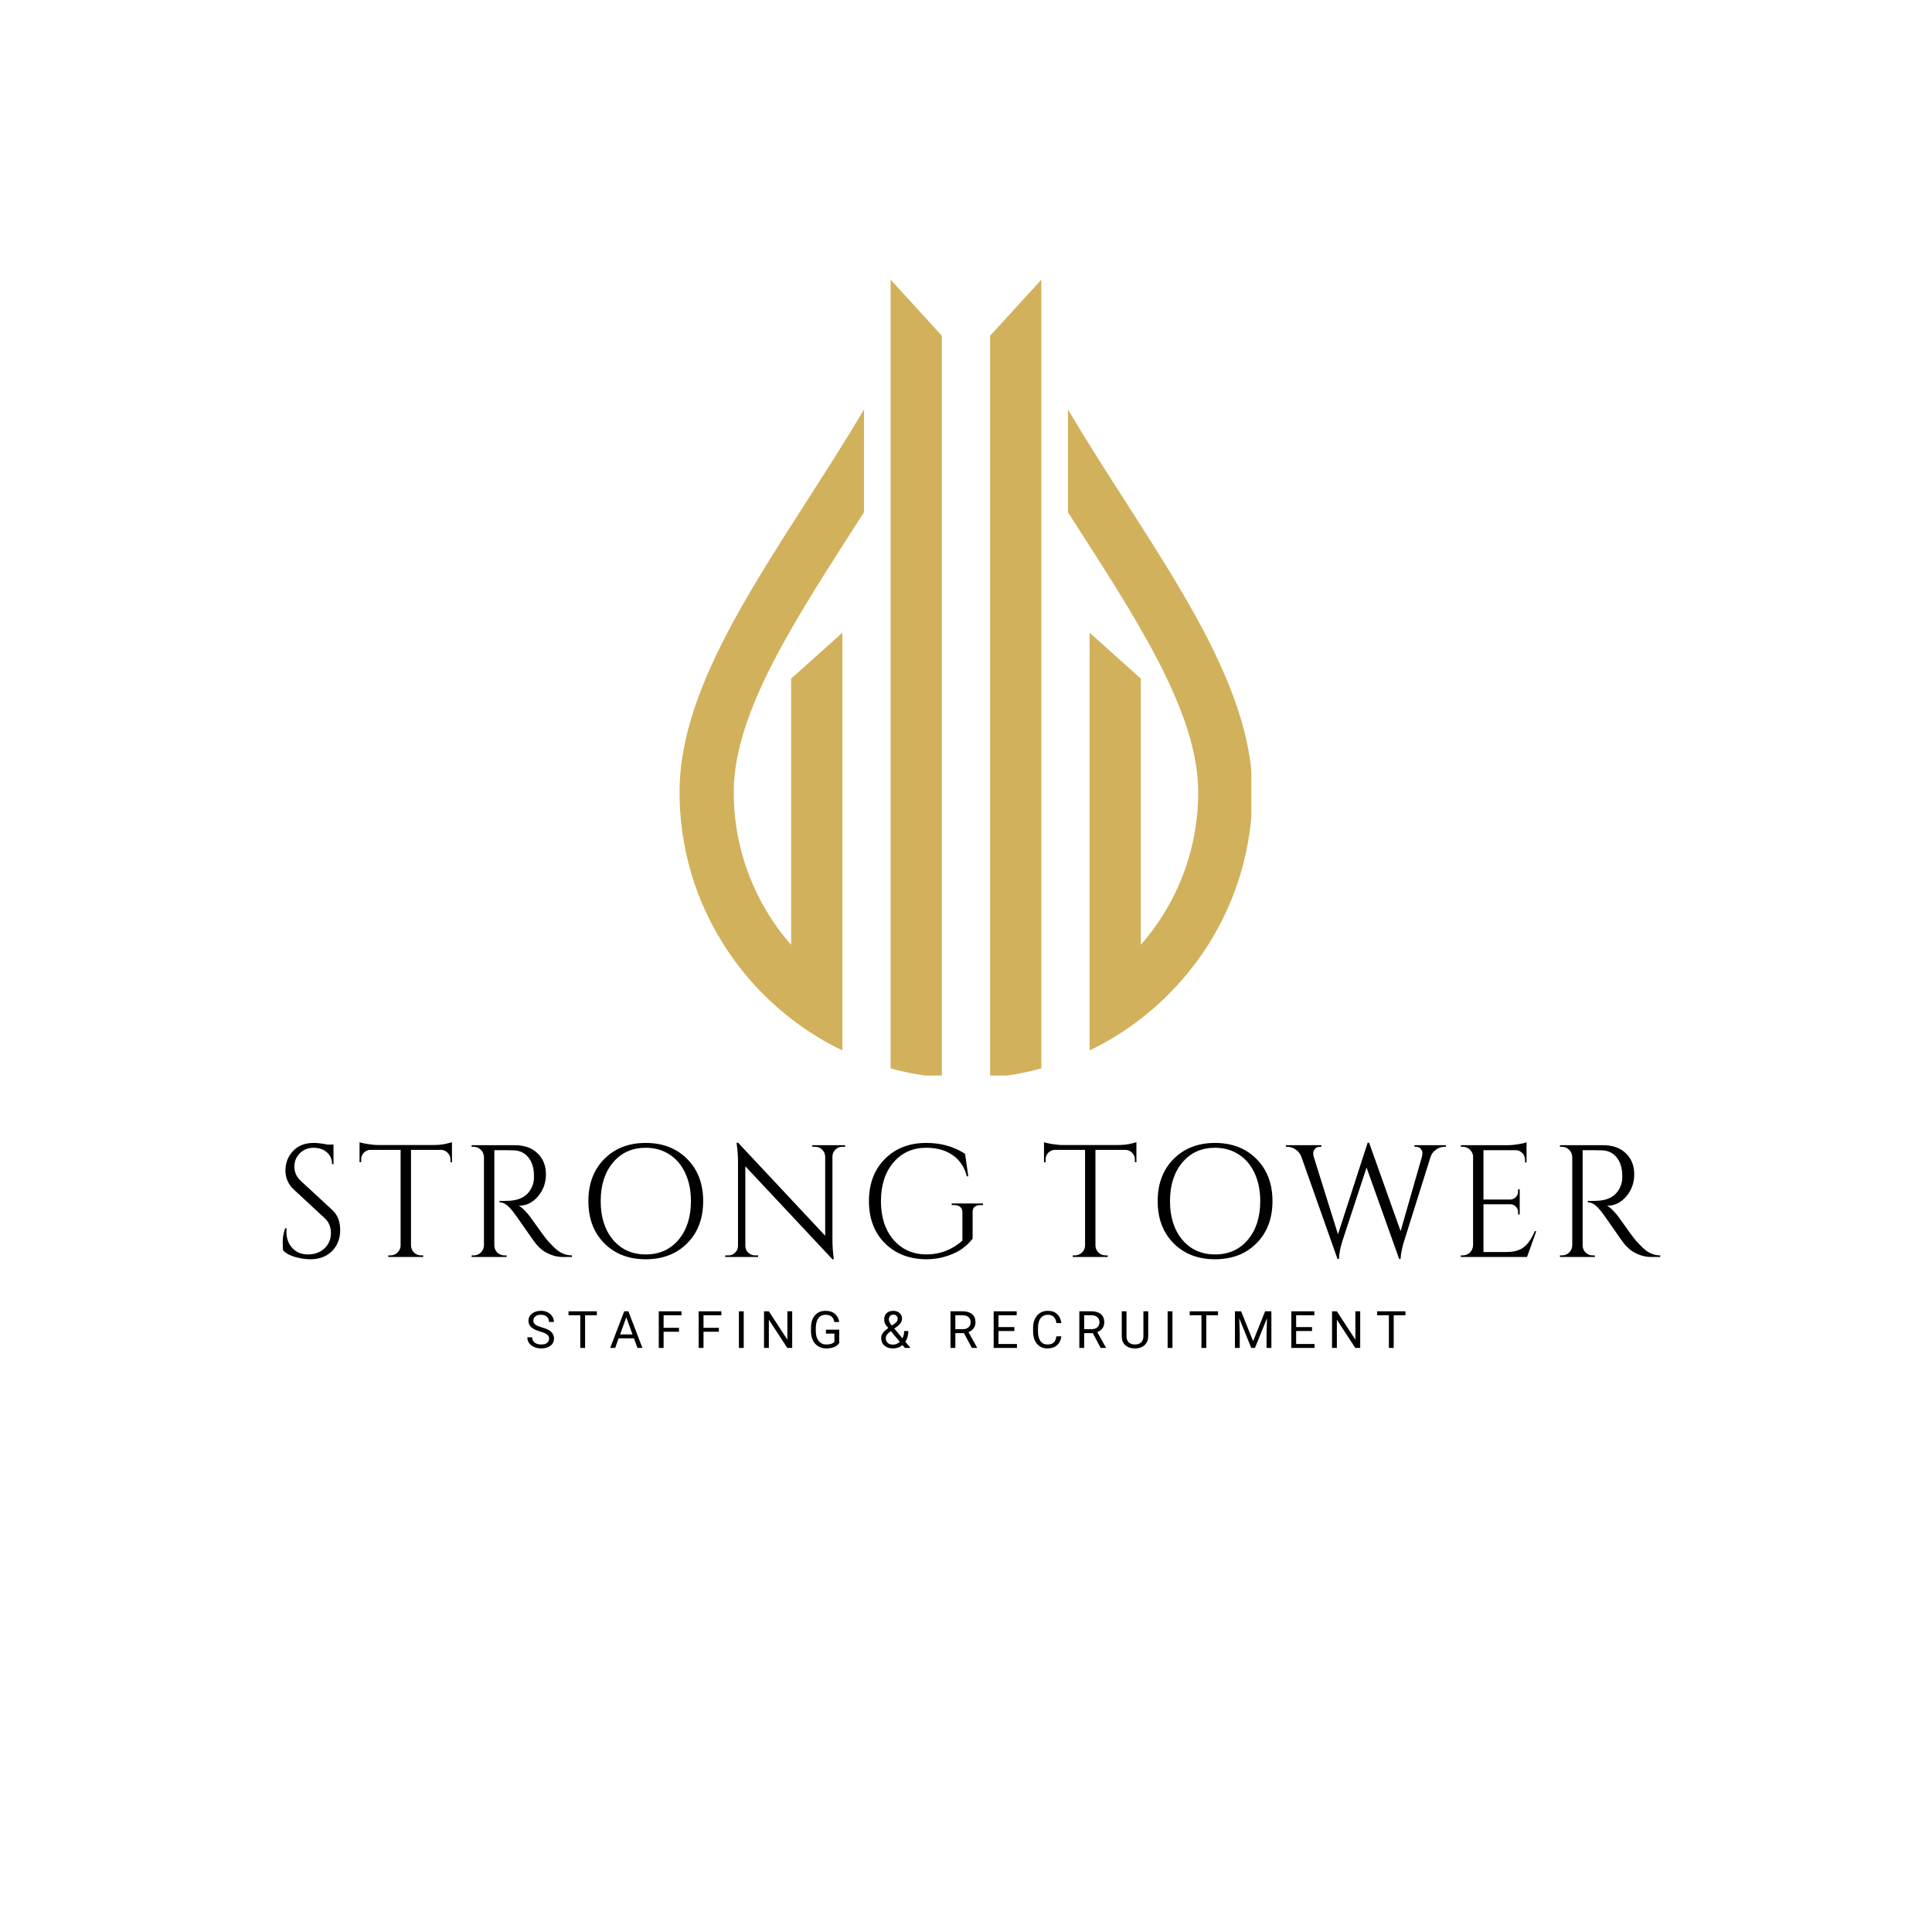 <svg xmlns="http://www.w3.org/2000/svg" xmlns:xlink="http://www.w3.org/1999/xlink" width="500" zoomAndPan="magnify" viewBox="0 0 375 375" height="500" preserveAspectRatio="xMidYMid meet" version="1.0"><defs><filter x="0%" y="0%" width="100%" height="100%" id="93d55b9fd2"><feColorMatrix values="0 0 0 0 1 0 0 0 0 1 0 0 0 0 1 0 0 0 1 0" color-interpolation-filters="sRGB"/></filter><g/><mask id="6de4a7592e"><g filter="url(#93d55b9fd2)"><rect x="-37.5" width="450" fill="#000000" y="-37.5" height="450" fill-opacity="0.98"/></g></mask><clipPath id="79e108d58b"><path d="M 61 0.273 L 72 0.273 L 72 154.773 L 61 154.773 Z M 61 0.273 " clip-rule="nonzero"/></clipPath><clipPath id="086ea99d8d"><path d="M 41 0.273 L 52 0.273 L 52 154.773 L 41 154.773 Z M 41 0.273 " clip-rule="nonzero"/></clipPath><clipPath id="4259450400"><path d="M 0.891 25 L 37 25 L 37 150 L 0.891 150 Z M 0.891 25 " clip-rule="nonzero"/></clipPath><clipPath id="d756ccdbf6"><path d="M 76 25 L 111.891 25 L 111.891 150 L 76 150 Z M 76 25 " clip-rule="nonzero"/></clipPath><clipPath id="a27e311229"><rect x="0" width="113" y="0" height="156"/></clipPath></defs><g mask="url(#6de4a7592e)"><g transform="matrix(1, 0, 0, 1, 131, 54)"><g clip-path="url(#a27e311229)"><g clip-path="url(#79e108d58b)"><path fill="#d1af59" d="M 61.18 155.137 C 64.59 154.852 67.914 154.254 71.125 153.379 L 71.125 0.281 L 61.18 11.172 L 61.18 155.137 " fill-opacity="1" fill-rule="nonzero"/></g><g clip-path="url(#086ea99d8d)"><path fill="#d1af59" d="M 41.867 139.785 L 41.867 153.379 C 45.078 154.254 48.402 154.852 51.816 155.137 L 51.816 11.172 L 41.867 0.281 L 41.867 139.785 " fill-opacity="1" fill-rule="nonzero"/></g><g clip-path="url(#4259450400)"><path fill="#d1af59" d="M 0.898 99.738 C 0.898 117.625 9.395 133.562 22.559 143.738 L 22.559 143.746 C 22.688 143.844 22.816 143.938 22.945 144.035 C 23.133 144.18 23.32 144.32 23.508 144.461 C 23.75 144.637 23.996 144.816 24.242 144.988 C 24.371 145.082 24.496 145.176 24.625 145.266 L 24.625 145.262 C 27.109 147.008 29.742 148.562 32.508 149.887 L 32.508 68.812 L 22.559 77.711 L 22.559 129.406 C 15.621 121.48 11.418 111.102 11.418 99.738 C 11.418 83.914 23.965 65.336 36.711 45.41 L 36.711 25.465 C 33.18 31.434 29.375 37.367 25.629 43.207 C 12.914 63.027 0.898 81.754 0.898 99.738 " fill-opacity="1" fill-rule="nonzero"/></g><g clip-path="url(#d756ccdbf6)"><path fill="#d1af59" d="M 112.094 99.738 C 112.094 81.754 100.082 63.027 87.363 43.207 C 83.617 37.367 79.812 31.434 76.281 25.465 L 76.281 45.41 C 89.027 65.336 101.574 83.914 101.574 99.738 C 101.574 111.098 97.371 121.469 90.434 129.395 L 90.434 77.711 L 80.488 68.812 L 80.488 149.887 C 84.027 148.188 87.359 146.125 90.434 143.746 L 90.434 143.738 C 103.598 133.562 112.094 117.625 112.094 99.738 " fill-opacity="1" fill-rule="nonzero"/></g></g></g></g><g fill="#000000" fill-opacity="1"><g transform="translate(53.077, 243.984)"><g><path d="M 1.891 -1.266 C 1.828 -1.555 1.797 -2.113 1.797 -2.938 C 1.797 -3.77 1.953 -4.648 2.266 -5.578 L 2.547 -5.578 C 2.523 -5.348 2.516 -5.117 2.516 -4.891 C 2.516 -3.629 2.895 -2.582 3.656 -1.75 C 4.426 -0.914 5.441 -0.5 6.703 -0.5 C 8.004 -0.5 9.07 -0.891 9.906 -1.672 C 10.738 -2.461 11.156 -3.453 11.156 -4.641 C 11.156 -5.828 10.754 -6.789 9.953 -7.531 L 4 -13.047 C 2.883 -14.078 2.328 -15.328 2.328 -16.797 C 2.328 -18.266 2.816 -19.52 3.797 -20.562 C 4.773 -21.613 6.102 -22.141 7.781 -22.141 C 8.562 -22.141 9.453 -22.035 10.453 -21.828 L 11.656 -21.828 L 11.656 -18.016 L 11.375 -18.016 C 11.375 -18.984 11.035 -19.754 10.359 -20.328 C 9.691 -20.91 8.832 -21.203 7.781 -21.203 C 6.727 -21.203 5.844 -20.848 5.125 -20.141 C 4.414 -19.441 4.062 -18.566 4.062 -17.516 C 4.062 -16.461 4.473 -15.551 5.297 -14.781 L 11.406 -9.141 C 12.438 -8.191 12.953 -6.891 12.953 -5.234 C 12.953 -3.586 12.426 -2.227 11.375 -1.156 C 10.32 -0.094 8.914 0.438 7.156 0.438 C 6.25 0.438 5.285 0.297 4.266 0.016 C 3.242 -0.266 2.453 -0.691 1.891 -1.266 Z M 1.891 -1.266 "/></g></g></g><g fill="#000000" fill-opacity="1"><g transform="translate(69.164, 243.984)"><g><path d="M 18.266 -18.938 C 18.266 -19.438 18.086 -19.863 17.734 -20.219 C 17.379 -20.582 16.961 -20.773 16.484 -20.797 L 10.609 -20.797 L 10.609 -2.234 C 10.629 -1.691 10.828 -1.234 11.203 -0.859 C 11.586 -0.492 12.051 -0.312 12.594 -0.312 L 12.984 -0.312 L 12.984 0 L 6.203 0 L 6.203 -0.312 L 6.609 -0.312 C 7.141 -0.312 7.598 -0.492 7.984 -0.859 C 8.367 -1.234 8.57 -1.68 8.594 -2.203 L 8.594 -20.797 L 2.703 -20.797 C 2.203 -20.773 1.781 -20.582 1.438 -20.219 C 1.102 -19.863 0.938 -19.438 0.938 -18.938 L 0.938 -18.406 L 0.625 -18.391 L 0.625 -22.281 C 0.926 -22.164 1.457 -22.047 2.219 -21.922 C 2.988 -21.797 3.695 -21.734 4.344 -21.734 L 14.812 -21.734 C 15.832 -21.734 16.676 -21.812 17.344 -21.969 C 18.02 -22.125 18.426 -22.227 18.562 -22.281 L 18.562 -18.391 L 18.266 -18.406 Z M 18.266 -18.938 "/></g></g></g><g fill="#000000" fill-opacity="1"><g transform="translate(89.684, 243.984)"><g><path d="M 8.25 -20.734 L 6.266 -20.734 L 6.266 -2.266 C 6.266 -1.723 6.453 -1.258 6.828 -0.875 C 7.211 -0.5 7.688 -0.312 8.25 -0.312 L 8.625 -0.312 L 8.656 0 L 1.859 0 L 1.859 -0.312 L 2.266 -0.312 C 2.797 -0.312 3.254 -0.492 3.641 -0.859 C 4.023 -1.234 4.227 -1.691 4.25 -2.234 L 4.25 -19.438 C 4.227 -19.977 4.023 -20.438 3.641 -20.812 C 3.254 -21.195 2.797 -21.391 2.266 -21.391 L 1.859 -21.391 L 1.859 -21.703 L 10.234 -21.703 C 12.109 -21.703 13.582 -21.176 14.656 -20.125 C 15.738 -19.082 16.281 -17.727 16.281 -16.062 C 16.281 -14.406 15.766 -12.973 14.734 -11.766 C 13.711 -10.555 12.469 -9.953 11 -9.953 C 11.312 -9.805 11.676 -9.52 12.094 -9.094 C 12.52 -8.676 12.898 -8.238 13.234 -7.781 C 15.016 -5.238 16.172 -3.672 16.703 -3.078 C 17.242 -2.492 17.629 -2.094 17.859 -1.875 C 18.086 -1.656 18.332 -1.441 18.594 -1.234 C 18.863 -1.035 19.133 -0.875 19.406 -0.75 C 20.008 -0.457 20.648 -0.312 21.328 -0.312 L 21.328 0 L 19.625 0 C 18.738 0 17.91 -0.16 17.141 -0.484 C 16.379 -0.805 15.805 -1.133 15.422 -1.469 C 15.035 -1.812 14.703 -2.141 14.422 -2.453 C 14.148 -2.773 13.383 -3.848 12.125 -5.672 C 10.863 -7.492 10.129 -8.531 9.922 -8.781 C 9.711 -9.039 9.492 -9.297 9.266 -9.547 C 8.609 -10.254 7.945 -10.609 7.281 -10.609 L 7.281 -10.906 C 7.445 -10.883 7.664 -10.875 7.938 -10.875 C 8.207 -10.875 8.535 -10.883 8.922 -10.906 C 11.484 -10.969 13.098 -12.047 13.766 -14.141 C 13.891 -14.547 13.953 -14.93 13.953 -15.297 C 13.953 -15.66 13.953 -15.895 13.953 -16 C 13.91 -17.383 13.547 -18.5 12.859 -19.344 C 12.18 -20.188 11.266 -20.641 10.109 -20.703 C 9.609 -20.723 8.988 -20.734 8.25 -20.734 Z M 8.25 -20.734 "/></g></g></g><g fill="#000000" fill-opacity="1"><g transform="translate(112.032, 243.984)"><g><path d="M 5.25 -19.016 C 7.312 -21.098 9.992 -22.141 13.297 -22.141 C 16.609 -22.141 19.297 -21.098 21.359 -19.016 C 23.422 -16.941 24.453 -14.219 24.453 -10.844 C 24.453 -7.477 23.422 -4.754 21.359 -2.672 C 19.297 -0.598 16.609 0.438 13.297 0.438 C 9.992 0.438 7.312 -0.598 5.25 -2.672 C 3.195 -4.754 2.172 -7.477 2.172 -10.844 C 2.172 -14.219 3.195 -16.941 5.25 -19.016 Z M 6.953 -3.344 C 8.555 -1.445 10.676 -0.5 13.312 -0.5 C 15.945 -0.5 18.066 -1.445 19.672 -3.344 C 21.273 -5.25 22.078 -7.75 22.078 -10.844 C 22.078 -12.895 21.711 -14.703 20.984 -16.266 C 20.266 -17.836 19.238 -19.051 17.906 -19.906 C 16.57 -20.77 15.035 -21.203 13.297 -21.203 C 10.672 -21.203 8.555 -20.25 6.953 -18.344 C 5.359 -16.445 4.562 -13.945 4.562 -10.844 C 4.562 -7.75 5.359 -5.25 6.953 -3.344 Z M 6.953 -3.344 "/></g></g></g><g fill="#000000" fill-opacity="1"><g transform="translate(139.371, 243.984)"><g><path d="M 24.125 -21.391 C 23.602 -21.391 23.156 -21.207 22.781 -20.844 C 22.414 -20.488 22.223 -20.051 22.203 -19.531 L 22.203 -3.531 C 22.203 -2.332 22.27 -1.195 22.406 -0.125 L 22.469 0.438 L 22.203 0.438 L 5.297 -17.609 L 5.297 -2.172 C 5.316 -1.441 5.641 -0.906 6.266 -0.562 C 6.555 -0.395 6.863 -0.312 7.188 -0.312 L 7.781 -0.312 L 7.781 0 L 1.391 0 L 1.391 -0.312 L 1.984 -0.312 C 2.504 -0.312 2.945 -0.488 3.312 -0.844 C 3.688 -1.207 3.875 -1.66 3.875 -2.203 L 3.875 -18.297 C 3.875 -19.555 3.801 -20.68 3.656 -21.672 L 3.594 -22.172 L 3.906 -22.172 L 20.797 -4.125 L 20.797 -19.5 C 20.773 -20.039 20.578 -20.488 20.203 -20.844 C 19.836 -21.207 19.395 -21.391 18.875 -21.391 L 18.297 -21.391 L 18.297 -21.703 L 24.672 -21.703 L 24.672 -21.391 Z M 24.125 -21.391 "/></g></g></g><g fill="#000000" fill-opacity="1"><g transform="translate(166.803, 243.984)"><g><path d="M 12.984 0.438 C 9.68 0.414 7 -0.625 4.938 -2.688 C 2.883 -4.758 1.859 -7.477 1.859 -10.844 C 1.859 -14.219 2.883 -16.941 4.938 -19.016 C 7 -21.098 9.68 -22.141 12.984 -22.141 C 15.836 -22.141 18.348 -21.438 20.516 -20.031 L 21.141 -15.656 L 20.859 -15.656 C 20.41 -17.438 19.5 -18.805 18.125 -19.766 C 16.75 -20.723 15.035 -21.203 12.984 -21.203 C 10.359 -21.203 8.234 -20.25 6.609 -18.344 C 4.992 -16.445 4.188 -13.945 4.188 -10.844 C 4.188 -7.75 4.992 -5.254 6.609 -3.359 C 8.234 -1.473 10.359 -0.52 12.984 -0.5 C 14.328 -0.5 15.602 -0.734 16.812 -1.203 C 18.02 -1.68 19.082 -2.344 20 -3.188 L 20 -8.688 C 20 -9.133 19.859 -9.477 19.578 -9.719 C 19.297 -9.957 18.906 -10.078 18.406 -10.078 L 17.922 -10.078 L 17.922 -10.391 L 24 -10.391 L 24 -10.078 L 23.531 -10.078 C 23.008 -10.078 22.613 -9.957 22.344 -9.719 C 22.082 -9.477 21.961 -9.133 21.984 -8.688 L 21.984 -3.562 C 21.441 -2.863 20.797 -2.234 20.047 -1.672 C 19.305 -1.117 18.312 -0.629 17.062 -0.203 C 15.812 0.223 14.453 0.438 12.984 0.438 Z M 12.984 0.438 "/></g></g></g><g fill="#000000" fill-opacity="1"><g transform="translate(192.902, 243.984)"><g/></g></g><g fill="#000000" fill-opacity="1"><g transform="translate(202.015, 243.984)"><g><path d="M 18.266 -18.938 C 18.266 -19.438 18.086 -19.863 17.734 -20.219 C 17.379 -20.582 16.961 -20.773 16.484 -20.797 L 10.609 -20.797 L 10.609 -2.234 C 10.629 -1.691 10.828 -1.234 11.203 -0.859 C 11.586 -0.492 12.051 -0.312 12.594 -0.312 L 12.984 -0.312 L 12.984 0 L 6.203 0 L 6.203 -0.312 L 6.609 -0.312 C 7.141 -0.312 7.598 -0.492 7.984 -0.859 C 8.367 -1.234 8.57 -1.68 8.594 -2.203 L 8.594 -20.797 L 2.703 -20.797 C 2.203 -20.773 1.781 -20.582 1.438 -20.219 C 1.102 -19.863 0.938 -19.438 0.938 -18.938 L 0.938 -18.406 L 0.625 -18.391 L 0.625 -22.281 C 0.926 -22.164 1.457 -22.047 2.219 -21.922 C 2.988 -21.797 3.695 -21.734 4.344 -21.734 L 14.812 -21.734 C 15.832 -21.734 16.676 -21.812 17.344 -21.969 C 18.02 -22.125 18.426 -22.227 18.562 -22.281 L 18.562 -18.391 L 18.266 -18.406 Z M 18.266 -18.938 "/></g></g></g><g fill="#000000" fill-opacity="1"><g transform="translate(222.534, 243.984)"><g><path d="M 5.25 -19.016 C 7.312 -21.098 9.992 -22.141 13.297 -22.141 C 16.609 -22.141 19.297 -21.098 21.359 -19.016 C 23.422 -16.941 24.453 -14.219 24.453 -10.844 C 24.453 -7.477 23.422 -4.754 21.359 -2.672 C 19.297 -0.598 16.609 0.438 13.297 0.438 C 9.992 0.438 7.312 -0.598 5.25 -2.672 C 3.195 -4.754 2.172 -7.477 2.172 -10.844 C 2.172 -14.219 3.195 -16.941 5.25 -19.016 Z M 6.953 -3.344 C 8.555 -1.445 10.676 -0.5 13.312 -0.5 C 15.945 -0.5 18.066 -1.445 19.672 -3.344 C 21.273 -5.25 22.078 -7.75 22.078 -10.844 C 22.078 -12.895 21.711 -14.703 20.984 -16.266 C 20.266 -17.836 19.238 -19.051 17.906 -19.906 C 16.57 -20.77 15.035 -21.203 13.297 -21.203 C 10.672 -21.203 8.555 -20.25 6.953 -18.344 C 5.359 -16.445 4.562 -13.945 4.562 -10.844 C 4.562 -7.75 5.359 -5.25 6.953 -3.344 Z M 6.953 -3.344 "/></g></g></g><g fill="#000000" fill-opacity="1"><g transform="translate(249.873, 243.984)"><g><path d="M 30.781 -21.391 L 30.531 -21.391 C 29.77 -21.391 29.098 -21.109 28.516 -20.547 C 28.191 -20.266 27.957 -19.906 27.812 -19.469 L 22.656 -3.062 C 22.25 -1.758 22.023 -0.613 21.984 0.375 L 21.703 0.375 L 15.375 -17.359 L 10.672 -3.062 C 10.273 -1.781 10.055 -0.633 10.016 0.375 L 9.734 0.375 L 2.703 -19.5 C 2.453 -20.113 2.066 -20.582 1.547 -20.906 C 1.035 -21.227 0.508 -21.391 -0.031 -21.391 L -0.281 -21.391 L -0.281 -21.703 L 6.609 -21.703 L 6.609 -21.391 L 6.328 -21.391 C 5.891 -21.391 5.562 -21.25 5.344 -20.969 C 5.125 -20.688 5.016 -20.422 5.016 -20.172 C 5.016 -19.93 5.047 -19.707 5.109 -19.5 L 9.828 -4.406 L 15.594 -22.203 L 15.875 -22.172 L 21.984 -5.016 L 26.141 -19.531 C 26.191 -19.758 26.219 -19.988 26.219 -20.219 C 26.219 -20.457 26.113 -20.711 25.906 -20.984 C 25.707 -21.254 25.391 -21.391 24.953 -21.391 L 24.672 -21.391 L 24.672 -21.703 L 30.781 -21.703 Z M 30.781 -21.391 "/></g></g></g><g fill="#000000" fill-opacity="1"><g transform="translate(281.675, 243.984)"><g><path d="M 2.266 -0.312 C 2.797 -0.312 3.254 -0.5 3.641 -0.875 C 4.023 -1.258 4.227 -1.723 4.25 -2.266 L 4.25 -19.625 C 4.188 -20.113 3.969 -20.531 3.594 -20.875 C 3.219 -21.219 2.773 -21.391 2.266 -21.391 L 1.891 -21.391 L 1.859 -21.703 L 10.938 -21.703 C 11.582 -21.703 12.281 -21.766 13.031 -21.891 C 13.789 -22.016 14.32 -22.141 14.625 -22.266 L 14.625 -18.359 L 14.328 -18.359 L 14.328 -18.906 C 14.328 -19.406 14.156 -19.828 13.812 -20.172 C 13.469 -20.523 13.062 -20.711 12.594 -20.734 L 6.266 -20.734 L 6.266 -11.156 L 11.5 -11.156 C 11.914 -11.176 12.266 -11.332 12.547 -11.625 C 12.836 -11.914 12.984 -12.273 12.984 -12.703 L 12.984 -13.141 L 13.297 -13.141 L 13.297 -8.25 L 12.984 -8.25 L 12.984 -8.719 C 12.984 -9.125 12.844 -9.473 12.562 -9.766 C 12.289 -10.055 11.945 -10.211 11.531 -10.234 L 6.266 -10.234 L 6.266 -0.969 L 10.688 -0.969 C 12.219 -0.969 13.383 -1.305 14.188 -1.984 C 15 -2.66 15.676 -3.672 16.219 -5.016 L 16.516 -5.016 L 14.719 0 L 1.859 0 L 1.859 -0.312 Z M 2.266 -0.312 "/></g></g></g><g fill="#000000" fill-opacity="1"><g transform="translate(300.924, 243.984)"><g><path d="M 8.25 -20.734 L 6.266 -20.734 L 6.266 -2.266 C 6.266 -1.723 6.453 -1.258 6.828 -0.875 C 7.211 -0.5 7.688 -0.312 8.25 -0.312 L 8.625 -0.312 L 8.656 0 L 1.859 0 L 1.859 -0.312 L 2.266 -0.312 C 2.797 -0.312 3.254 -0.492 3.641 -0.859 C 4.023 -1.234 4.227 -1.691 4.25 -2.234 L 4.25 -19.438 C 4.227 -19.977 4.023 -20.438 3.641 -20.812 C 3.254 -21.195 2.797 -21.391 2.266 -21.391 L 1.859 -21.391 L 1.859 -21.703 L 10.234 -21.703 C 12.109 -21.703 13.582 -21.176 14.656 -20.125 C 15.738 -19.082 16.281 -17.727 16.281 -16.062 C 16.281 -14.406 15.766 -12.973 14.734 -11.766 C 13.711 -10.555 12.469 -9.953 11 -9.953 C 11.312 -9.805 11.676 -9.52 12.094 -9.094 C 12.52 -8.676 12.898 -8.238 13.234 -7.781 C 15.016 -5.238 16.172 -3.672 16.703 -3.078 C 17.242 -2.492 17.629 -2.094 17.859 -1.875 C 18.086 -1.656 18.332 -1.441 18.594 -1.234 C 18.863 -1.035 19.133 -0.875 19.406 -0.75 C 20.008 -0.457 20.648 -0.312 21.328 -0.312 L 21.328 0 L 19.625 0 C 18.738 0 17.91 -0.16 17.141 -0.484 C 16.379 -0.805 15.805 -1.133 15.422 -1.469 C 15.035 -1.812 14.703 -2.141 14.422 -2.453 C 14.148 -2.773 13.383 -3.848 12.125 -5.672 C 10.863 -7.492 10.129 -8.531 9.922 -8.781 C 9.711 -9.039 9.492 -9.297 9.266 -9.547 C 8.609 -10.254 7.945 -10.609 7.281 -10.609 L 7.281 -10.906 C 7.445 -10.883 7.664 -10.875 7.938 -10.875 C 8.207 -10.875 8.535 -10.883 8.922 -10.906 C 11.484 -10.969 13.098 -12.047 13.766 -14.141 C 13.891 -14.547 13.953 -14.93 13.953 -15.297 C 13.953 -15.66 13.953 -15.895 13.953 -16 C 13.91 -17.383 13.547 -18.5 12.859 -19.344 C 12.18 -20.188 11.266 -20.641 10.109 -20.703 C 9.609 -20.723 8.988 -20.734 8.25 -20.734 Z M 8.25 -20.734 "/></g></g></g><g fill="#000000" fill-opacity="1"><g transform="translate(101.964, 261.634)"><g><path d="M 2.922 -3.172 C 2.117 -3.398 1.531 -3.68 1.156 -4.016 C 0.789 -4.359 0.609 -4.773 0.609 -5.266 C 0.609 -5.828 0.832 -6.289 1.281 -6.656 C 1.727 -7.02 2.312 -7.203 3.031 -7.203 C 3.52 -7.203 3.953 -7.109 4.328 -6.922 C 4.711 -6.734 5.008 -6.473 5.219 -6.141 C 5.438 -5.805 5.547 -5.441 5.547 -5.047 L 4.594 -5.047 C 4.594 -5.484 4.457 -5.82 4.188 -6.062 C 3.914 -6.312 3.531 -6.438 3.031 -6.438 C 2.57 -6.438 2.211 -6.332 1.953 -6.125 C 1.691 -5.926 1.562 -5.645 1.562 -5.281 C 1.562 -4.988 1.68 -4.742 1.922 -4.547 C 2.172 -4.348 2.594 -4.164 3.188 -4 C 3.781 -3.832 4.242 -3.648 4.578 -3.453 C 4.91 -3.254 5.156 -3.02 5.312 -2.75 C 5.477 -2.477 5.562 -2.164 5.562 -1.812 C 5.562 -1.227 5.332 -0.766 4.875 -0.422 C 4.426 -0.078 3.828 0.094 3.078 0.094 C 2.586 0.094 2.129 0 1.703 -0.188 C 1.285 -0.375 0.961 -0.629 0.734 -0.953 C 0.504 -1.273 0.391 -1.645 0.391 -2.062 L 1.328 -2.062 C 1.328 -1.633 1.484 -1.297 1.797 -1.047 C 2.117 -0.797 2.547 -0.672 3.078 -0.672 C 3.578 -0.672 3.957 -0.77 4.219 -0.969 C 4.477 -1.176 4.609 -1.453 4.609 -1.797 C 4.609 -2.141 4.484 -2.406 4.234 -2.594 C 3.992 -2.789 3.555 -2.984 2.922 -3.172 Z M 2.922 -3.172 "/></g></g></g><g fill="#000000" fill-opacity="1"><g transform="translate(110.114, 261.634)"><g><path d="M 5.734 -6.344 L 3.453 -6.344 L 3.453 0 L 2.516 0 L 2.516 -6.344 L 0.234 -6.344 L 0.234 -7.109 L 5.734 -7.109 Z M 5.734 -6.344 "/></g></g></g><g fill="#000000" fill-opacity="1"><g transform="translate(118.298, 261.634)"><g><path d="M 4.75 -1.859 L 1.766 -1.859 L 1.109 0 L 0.141 0 L 2.859 -7.109 L 3.672 -7.109 L 6.391 0 L 5.438 0 Z M 2.062 -2.625 L 4.469 -2.625 L 3.266 -5.953 Z M 2.062 -2.625 "/></g></g></g><g fill="#000000" fill-opacity="1"><g transform="translate(127.039, 261.634)"><g><path d="M 4.75 -3.141 L 1.766 -3.141 L 1.766 0 L 0.828 0 L 0.828 -7.109 L 5.234 -7.109 L 5.234 -6.344 L 1.766 -6.344 L 1.766 -3.906 L 4.75 -3.906 Z M 4.75 -3.141 "/></g></g></g><g fill="#000000" fill-opacity="1"><g transform="translate(134.785, 261.634)"><g><path d="M 4.75 -3.141 L 1.766 -3.141 L 1.766 0 L 0.828 0 L 0.828 -7.109 L 5.234 -7.109 L 5.234 -6.344 L 1.766 -6.344 L 1.766 -3.906 L 4.75 -3.906 Z M 4.75 -3.141 "/></g></g></g><g fill="#000000" fill-opacity="1"><g transform="translate(142.53, 261.634)"><g><path d="M 1.828 0 L 0.891 0 L 0.891 -7.109 L 1.828 -7.109 Z M 1.828 0 "/></g></g></g><g fill="#000000" fill-opacity="1"><g transform="translate(147.469, 261.634)"><g><path d="M 6.297 0 L 5.344 0 L 1.766 -5.484 L 1.766 0 L 0.828 0 L 0.828 -7.109 L 1.766 -7.109 L 5.359 -1.609 L 5.359 -7.109 L 6.297 -7.109 Z M 6.297 0 "/></g></g></g><g fill="#000000" fill-opacity="1"><g transform="translate(156.815, 261.634)"><g><path d="M 6.078 -0.938 C 5.836 -0.594 5.5 -0.332 5.062 -0.156 C 4.633 0.008 4.133 0.094 3.562 0.094 C 2.977 0.094 2.461 -0.039 2.016 -0.312 C 1.566 -0.582 1.219 -0.969 0.969 -1.469 C 0.727 -1.969 0.602 -2.551 0.594 -3.219 L 0.594 -3.828 C 0.594 -4.898 0.844 -5.727 1.344 -6.312 C 1.844 -6.906 2.547 -7.203 3.453 -7.203 C 4.191 -7.203 4.785 -7.008 5.234 -6.625 C 5.691 -6.25 5.973 -5.719 6.078 -5.031 L 5.141 -5.031 C 4.961 -5.969 4.398 -6.438 3.453 -6.438 C 2.828 -6.438 2.352 -6.211 2.031 -5.766 C 1.707 -5.328 1.539 -4.691 1.531 -3.859 L 1.531 -3.281 C 1.531 -2.477 1.711 -1.844 2.078 -1.375 C 2.441 -0.906 2.938 -0.672 3.562 -0.672 C 3.914 -0.672 4.223 -0.707 4.484 -0.781 C 4.754 -0.863 4.973 -1 5.141 -1.188 L 5.141 -2.781 L 3.5 -2.781 L 3.5 -3.547 L 6.078 -3.547 Z M 6.078 -0.938 "/></g></g></g><g fill="#000000" fill-opacity="1"><g transform="translate(165.844, 261.634)"><g/></g></g><g fill="#000000" fill-opacity="1"><g transform="translate(170.538, 261.634)"><g><path d="M 0.5 -1.906 C 0.5 -2.25 0.594 -2.562 0.781 -2.844 C 0.969 -3.133 1.332 -3.473 1.875 -3.859 C 1.551 -4.234 1.336 -4.535 1.234 -4.766 C 1.129 -5.004 1.078 -5.242 1.078 -5.484 C 1.078 -6.023 1.234 -6.445 1.547 -6.75 C 1.867 -7.051 2.305 -7.203 2.859 -7.203 C 3.336 -7.203 3.738 -7.062 4.062 -6.781 C 4.383 -6.5 4.547 -6.141 4.547 -5.703 C 4.547 -5.422 4.473 -5.156 4.328 -4.906 C 4.18 -4.664 3.926 -4.41 3.562 -4.141 L 3.047 -3.766 L 4.625 -1.875 C 4.844 -2.289 4.953 -2.758 4.953 -3.281 L 5.766 -3.281 C 5.766 -2.445 5.566 -1.758 5.172 -1.219 L 6.188 0 L 5.109 0 L 4.625 -0.562 C 4.383 -0.344 4.102 -0.176 3.781 -0.062 C 3.457 0.039 3.129 0.094 2.797 0.094 C 2.098 0.094 1.539 -0.086 1.125 -0.453 C 0.707 -0.816 0.5 -1.301 0.5 -1.906 Z M 2.797 -0.641 C 3.273 -0.641 3.711 -0.82 4.109 -1.188 L 2.375 -3.266 L 2.219 -3.141 C 1.664 -2.742 1.391 -2.332 1.391 -1.906 C 1.391 -1.52 1.516 -1.211 1.766 -0.984 C 2.016 -0.754 2.359 -0.641 2.797 -0.641 Z M 1.984 -5.516 C 1.984 -5.203 2.172 -4.812 2.547 -4.344 L 3.125 -4.734 C 3.352 -4.891 3.504 -5.039 3.578 -5.188 C 3.66 -5.332 3.703 -5.504 3.703 -5.703 C 3.703 -5.922 3.617 -6.102 3.453 -6.25 C 3.297 -6.395 3.094 -6.469 2.844 -6.469 C 2.582 -6.469 2.375 -6.375 2.219 -6.188 C 2.062 -6.008 1.984 -5.785 1.984 -5.516 Z M 1.984 -5.516 "/></g></g></g><g fill="#000000" fill-opacity="1"><g transform="translate(178.972, 261.634)"><g/></g></g><g fill="#000000" fill-opacity="1"><g transform="translate(183.667, 261.634)"><g><path d="M 3.438 -2.875 L 1.766 -2.875 L 1.766 0 L 0.828 0 L 0.828 -7.109 L 3.172 -7.109 C 3.973 -7.109 4.586 -6.926 5.016 -6.562 C 5.453 -6.195 5.672 -5.664 5.672 -4.969 C 5.672 -4.531 5.551 -4.145 5.312 -3.812 C 5.07 -3.488 4.738 -3.242 4.312 -3.078 L 5.984 -0.062 L 5.984 0 L 4.969 0 Z M 1.766 -3.641 L 3.203 -3.641 C 3.672 -3.641 4.039 -3.758 4.312 -4 C 4.594 -4.238 4.734 -4.562 4.734 -4.969 C 4.734 -5.406 4.598 -5.738 4.328 -5.969 C 4.066 -6.207 3.691 -6.332 3.203 -6.344 L 1.766 -6.344 Z M 1.766 -3.641 "/></g></g></g><g fill="#000000" fill-opacity="1"><g transform="translate(192.042, 261.634)"><g><path d="M 4.844 -3.281 L 1.766 -3.281 L 1.766 -0.766 L 5.344 -0.766 L 5.344 0 L 0.828 0 L 0.828 -7.109 L 5.297 -7.109 L 5.297 -6.344 L 1.766 -6.344 L 1.766 -4.047 L 4.844 -4.047 Z M 4.844 -3.281 "/></g></g></g><g fill="#000000" fill-opacity="1"><g transform="translate(199.943, 261.634)"><g><path d="M 6.062 -2.25 C 5.969 -1.5 5.688 -0.922 5.219 -0.516 C 4.75 -0.109 4.129 0.094 3.359 0.094 C 2.516 0.094 1.836 -0.203 1.328 -0.797 C 0.828 -1.398 0.578 -2.207 0.578 -3.219 L 0.578 -3.906 C 0.578 -4.562 0.695 -5.141 0.938 -5.641 C 1.176 -6.148 1.508 -6.535 1.938 -6.797 C 2.375 -7.066 2.875 -7.203 3.438 -7.203 C 4.195 -7.203 4.801 -6.988 5.25 -6.562 C 5.707 -6.145 5.977 -5.566 6.062 -4.828 L 5.109 -4.828 C 5.023 -5.391 4.848 -5.797 4.578 -6.047 C 4.305 -6.305 3.926 -6.438 3.438 -6.438 C 2.844 -6.438 2.375 -6.211 2.031 -5.766 C 1.695 -5.328 1.531 -4.695 1.531 -3.875 L 1.531 -3.188 C 1.531 -2.414 1.688 -1.801 2 -1.344 C 2.32 -0.895 2.773 -0.672 3.359 -0.672 C 3.879 -0.672 4.273 -0.785 4.547 -1.016 C 4.828 -1.254 5.016 -1.664 5.109 -2.25 Z M 6.062 -2.25 "/></g></g></g><g fill="#000000" fill-opacity="1"><g transform="translate(208.669, 261.634)"><g><path d="M 3.438 -2.875 L 1.766 -2.875 L 1.766 0 L 0.828 0 L 0.828 -7.109 L 3.172 -7.109 C 3.973 -7.109 4.586 -6.926 5.016 -6.562 C 5.453 -6.195 5.672 -5.664 5.672 -4.969 C 5.672 -4.531 5.551 -4.145 5.312 -3.812 C 5.07 -3.488 4.738 -3.242 4.312 -3.078 L 5.984 -0.062 L 5.984 0 L 4.969 0 Z M 1.766 -3.641 L 3.203 -3.641 C 3.672 -3.641 4.039 -3.758 4.312 -4 C 4.594 -4.238 4.734 -4.562 4.734 -4.969 C 4.734 -5.406 4.598 -5.738 4.328 -5.969 C 4.066 -6.207 3.691 -6.332 3.203 -6.344 L 1.766 -6.344 Z M 1.766 -3.641 "/></g></g></g><g fill="#000000" fill-opacity="1"><g transform="translate(217.044, 261.634)"><g><path d="M 5.828 -7.109 L 5.828 -2.281 C 5.828 -1.602 5.617 -1.051 5.203 -0.625 C 4.785 -0.195 4.219 0.039 3.5 0.094 L 3.25 0.094 C 2.469 0.094 1.844 -0.113 1.375 -0.531 C 0.914 -0.945 0.688 -1.523 0.688 -2.266 L 0.688 -7.109 L 1.609 -7.109 L 1.609 -2.297 C 1.609 -1.785 1.75 -1.383 2.031 -1.094 C 2.32 -0.812 2.727 -0.672 3.25 -0.672 C 3.781 -0.672 4.188 -0.812 4.469 -1.094 C 4.75 -1.375 4.891 -1.773 4.891 -2.297 L 4.891 -7.109 Z M 5.828 -7.109 "/></g></g></g><g fill="#000000" fill-opacity="1"><g transform="translate(225.746, 261.634)"><g><path d="M 1.828 0 L 0.891 0 L 0.891 -7.109 L 1.828 -7.109 Z M 1.828 0 "/></g></g></g><g fill="#000000" fill-opacity="1"><g transform="translate(230.685, 261.634)"><g><path d="M 5.734 -6.344 L 3.453 -6.344 L 3.453 0 L 2.516 0 L 2.516 -6.344 L 0.234 -6.344 L 0.234 -7.109 L 5.734 -7.109 Z M 5.734 -6.344 "/></g></g></g><g fill="#000000" fill-opacity="1"><g transform="translate(238.869, 261.634)"><g><path d="M 2.031 -7.109 L 4.359 -1.312 L 6.688 -7.109 L 7.906 -7.109 L 7.906 0 L 6.969 0 L 6.969 -2.766 L 7.047 -5.75 L 4.719 0 L 4 0 L 1.672 -5.75 L 1.766 -2.766 L 1.766 0 L 0.828 0 L 0.828 -7.109 Z M 2.031 -7.109 "/></g></g></g><g fill="#000000" fill-opacity="1"><g transform="translate(249.816, 261.634)"><g><path d="M 4.844 -3.281 L 1.766 -3.281 L 1.766 -0.766 L 5.344 -0.766 L 5.344 0 L 0.828 0 L 0.828 -7.109 L 5.297 -7.109 L 5.297 -6.344 L 1.766 -6.344 L 1.766 -4.047 L 4.844 -4.047 Z M 4.844 -3.281 "/></g></g></g><g fill="#000000" fill-opacity="1"><g transform="translate(257.718, 261.634)"><g><path d="M 6.297 0 L 5.344 0 L 1.766 -5.484 L 1.766 0 L 0.828 0 L 0.828 -7.109 L 1.766 -7.109 L 5.359 -1.609 L 5.359 -7.109 L 6.297 -7.109 Z M 6.297 0 "/></g></g></g><g fill="#000000" fill-opacity="1"><g transform="translate(267.064, 261.634)"><g><path d="M 5.734 -6.344 L 3.453 -6.344 L 3.453 0 L 2.516 0 L 2.516 -6.344 L 0.234 -6.344 L 0.234 -7.109 L 5.734 -7.109 Z M 5.734 -6.344 "/></g></g></g><g fill="#000000" fill-opacity="1"><g transform="translate(275.249, 261.634)"><g/></g></g></svg>